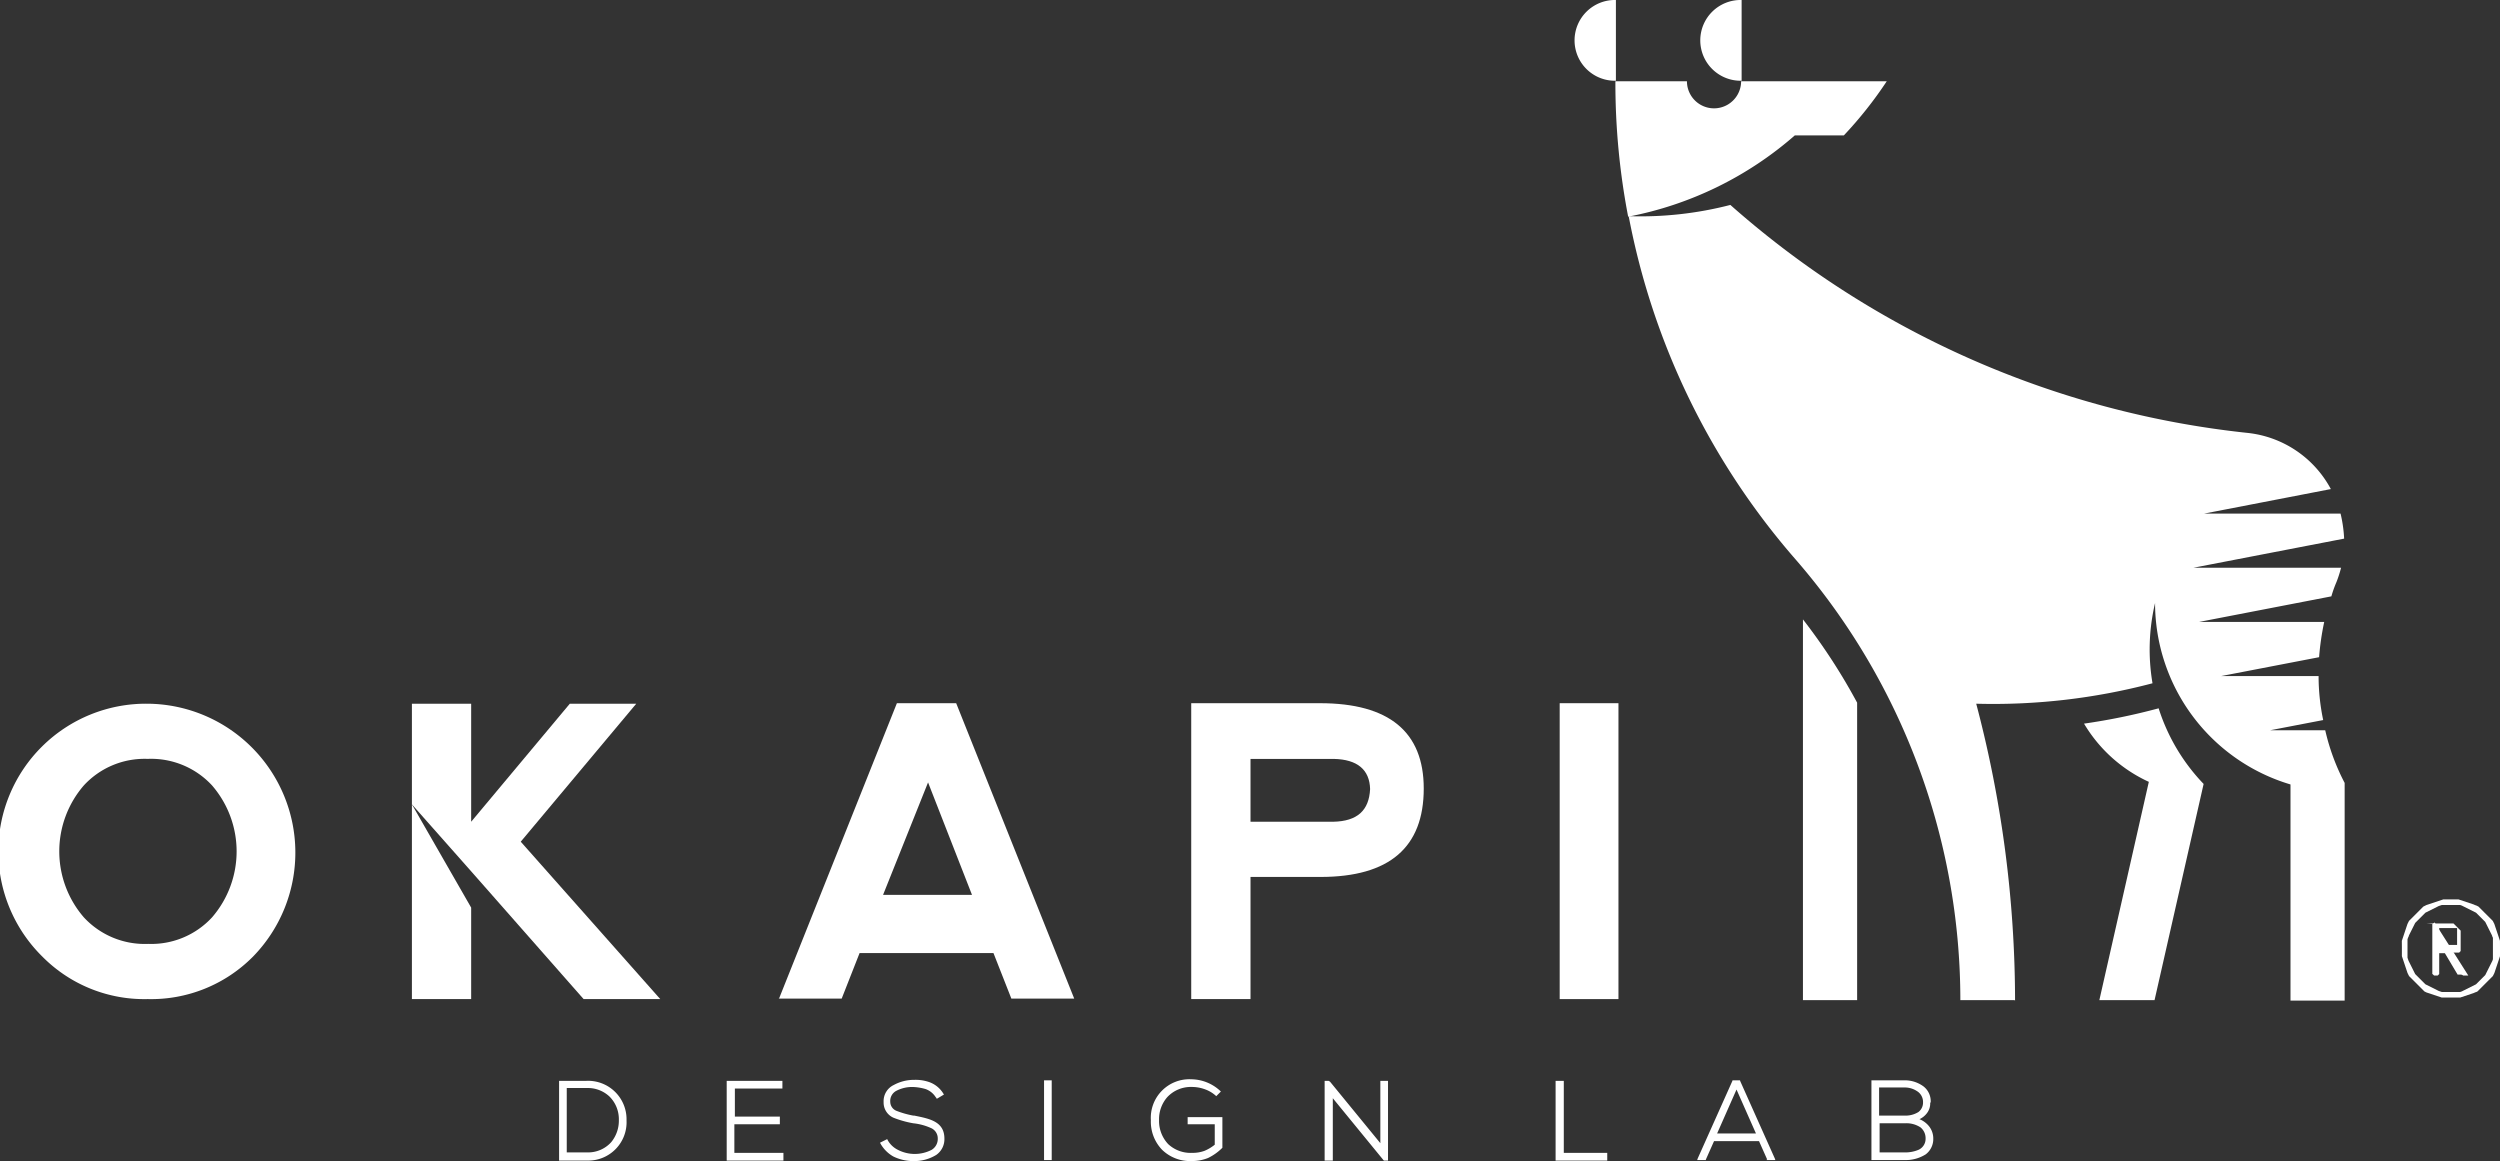 <svg id="Layer_1" data-name="Layer 1" xmlns="http://www.w3.org/2000/svg" width="107.658" height="50" viewBox="0 0 107.658 50">
  <rect x="0" y="0" width="107.658" height="50" fill="#333333" stroke="none"/>
  <defs>
    <style>
      .cls-1 {
        fill: #fff;
      }
    </style>
  </defs>
  <title>okapi-pres</title>
  <g id="Layer_1-2" data-name="Layer_1">
    <g id="_728460864" data-name=" 728460864">
      <path class="cls-1" d="M103.675,40.911v-.462l.022-.066.022-.044.022-.066.022-.044.022-.044.022-.044.022-.044.022-.044.022-.044.022-.044.022-.044.022-.044.022-.044.022-.044.022-.044.044-.044.044-.044.044-.044.044-.044.044-.044.044-.044.044-.044.044-.044.044-.044.044-.044.044-.022.044-.022.044-.022.044-.022.044-.022.044-.022.044-.022.044-.022.044-.022.044-.022.044-.022.044-.022.044-.022.066-.022.066-.022h.792l.066.022.044.022.044.022.044.022.044.022.044.022.044.022.044.022.044.022.044.022.044.022.044.022.044.022.044.022.044.022.044.044.044.044.044.044.044.044.044.044.044.044.044.044.044.044.044.044.022.044.022.044.022.044.022.044.022.044.022.044.022.044.022.044.022.044.022.044.022.044.022.044.022.044.022.066.022.044v.924l-.022.066-.022.044-.022.044-.022.044-.022.044-.022.044-.022.044-.022.044-.022.044-.022.044-.022.044-.022.044-.022.044-.022.044-.022.044-.044.044-.044.044-.044.044-.044.044-.044.044-.044.044-.044.044-.044.044-.044.044-.044.022-.044.022-.044.022-.044.022-.044.022-.044.022-.044.022-.044.022-.044.022-.044.022-.044.022-.044.022-.044.022-.044.022-.066.022h-.792l-.066-.022-.066-.022-.044-.022-.044-.022-.044-.022-.044-.022-.044-.022-.044-.022-.044-.022-.044-.022-.044-.022-.044-.022-.044-.022-.044-.022-.044-.022-.044-.044-.044-.044-.044-.044-.044-.044-.044-.044-.044-.044-.044-.044-.044-.044-.044-.044-.044-.044-.022-.044-.022-.044-.022-.044-.022-.044-.022-.044-.022-.044-.022-.044-.022-.044-.022-.044-.022-.044-.022-.044-.022-.044-.022-.044-.022-.066-.022-.066v-.33Zm-.242-.132v.396l.022.066.022.066.022.066.022.066.022.066.022.066.022.066.022.066.022.066.022.066.022.066.022.044.022.044.022.044.044.044.044.044.044.044.044.044.044.044.044.044.044.044.044.044.044.044.044.044.044.044.044.044.044.044.044.044.044.044.044.022.044.022.066.022.066.022.066.022.066.022.066.022.066.022.066.022.066.022.066.022.066.022h.792l.066-.022.066-.022.066-.022.066-.022.066-.022.066-.022.066-.022.066-.022.066-.022.044-.022.066-.022.044-.022.044-.044.044-.044.044-.044.044-.044.044-.044.044-.044.044-.044.044-.044.044-.044.044-.044.044-.044.044-.044.044-.044.044-.044.044-.044.022-.044.022-.044.022-.044.022-.066.022-.066.022-.066.022-.066.022-.066.022-.066.022-.066.022-.066.022-.066.022-.066.022-.066V40.515l-.022-.066-.022-.066-.022-.066-.022-.066-.022-.066-.022-.066-.022-.066-.022-.066-.022-.066-.022-.066-.022-.066-.022-.044-.022-.044-.022-.044-.044-.044-.044-.044-.044-.044-.044-.044-.044-.044-.044-.044-.044-.044-.044-.044-.044-.044-.044-.044-.044-.044-.044-.044-.044-.044-.044-.044-.044-.022-.044-.022-.066-.022-.044-.022-.066-.022-.066-.022-.066-.022-.066-.022-.066-.022-.066-.022-.066-.022-.066-.022-.066-.022-.066-.022h-.66l-.066.022-.066.022-.066.022-.066.022-.066.022-.066.022-.066.022-.066.022-.066.022-.066.022-.066.022-.044.022-.044.022-.044.022-.044.044-.044.044-.044.044-.044.044-.044.044-.044.044-.044.044-.044.044-.044.044-.044.044-.044.044-.044.044-.044.044-.044.044-.022.044-.022.044-.022.044-.022.066-.022.066-.022.066-.022.066-.022.066-.022.066-.022.066-.022.066-.022.066-.022.066-.022.066V40.779Z"/>
      <path class="cls-1" d="M105.04,40.801h0v-.836h.77v.352h0V40.691h-.924Zm-.286-1.012v2.157h.154v-.902h.374l.55.924h.22l-.572-.946h.418l.022-.022.022-.022.022-.022v-.572h0v-.308l-.022-.022-.022-.022-.022-.022-.022-.022-.022-.022-.022-.022-.022-.022-.022-.022-.022-.022-.022-.022-.022-.022-.022-.022-.022-.022-.022-.022h-1.166Z"/>
      <polygon class="cls-1" points="106.294 42.011 106.074 42.011 106.008 41.967 105.458 41.043 105.414 41.043 105.37 41.043 105.04 41.043 105.04 41.945 104.974 42.011 104.82 42.011 104.754 41.945 104.754 39.789 104.842 39.723 106.294 42.011"/>
      <path class="cls-1" d="M6.382,40.647a3.556,3.556,0,0,0,2.751-1.144,4.343,4.343,0,0,0,0-5.678A3.571,3.571,0,0,0,6.36,32.68a3.556,3.556,0,0,0-2.751,1.144,4.343,4.343,0,0,0,0,5.678A3.571,3.571,0,0,0,6.382,40.647Zm-4.555.55A6.36,6.36,0,0,1,6.36,30.304a6.412,6.412,0,0,1,4.533,10.893A6.172,6.172,0,0,1,6.36,43.024,6.172,6.172,0,0,1,1.827,41.197Z"/>
      <path class="cls-1" d="M39.965,33.693l-1.937,4.842h3.829Zm-6.426,9.331,5.084-12.742h2.553L46.259,43.002H43.552l-.77-1.959H37.016l-.77,1.959H33.539Z"/>
      <path class="cls-1" d="M53.851,35.387h3.565c1.034-.022,1.54-.484,1.585-1.408-.022-.836-.55-1.276-1.562-1.298H53.851Zm-2.553,7.636V30.282h5.546c2.971,0,4.467,1.232,4.467,3.675,0,2.531-1.474,3.807-4.445,3.807h-3.015v5.26Z"/>
      <polygon class="cls-1" points="67.165 30.282 69.696 30.282 69.696 43.024 67.165 43.024 67.165 30.282"/>
      <path class="cls-1" d="M86.752,43.068H84.419A28.956,28.956,0,0,0,77.311,24.076,31.385,31.385,0,0,1,70.136,9.309a15.47,15.47,0,0,0,4.379-.484A39.948,39.948,0,0,0,96.765,18.64a4.623,4.623,0,0,1,3.609,2.421l-5.458,1.056h5.876a5.789,5.789,0,0,1,.154,1.078l-6.492,1.254h6.36a5.048,5.048,0,0,1-.198.616,5.078,5.078,0,0,0-.22.616L94.696,26.783H100.088a11.469,11.469,0,0,0-.22,1.518l-4.225.814H99.846a9.216,9.216,0,0,0,.198,1.893l-2.289.44H100.132a9.364,9.364,0,0,0,.836,2.267v9.375H98.636v-9.309a8.16,8.16,0,0,1-5.832-7.812,8.697,8.697,0,0,0-.11,3.455,26.849,26.849,0,0,1-7.592.88,50.224,50.224,0,0,1,1.673,12.786Z"/>
      <path class="cls-1" d="M92.54,33.649l-2.135,9.419h2.377l2.113-9.309a8.343,8.343,0,0,1-1.937-3.257,26.836,26.836,0,0,1-3.213.66,6.298,6.298,0,0,0,2.795,2.509Z"/>
      <path class="cls-1" d="M79.974,43.068V30.26a25.685,25.685,0,0,0-2.333-3.587V43.068Z"/>
      <path class="cls-1" d="M75,3.499h6.25a17.218,17.218,0,0,1-1.849,2.333H77.289A15.25,15.25,0,0,1,70.114,9.331a30.442,30.442,0,0,1-.55-5.832h3.081a1.166,1.166,0,0,0,2.333,0Z"/>
      <path class="cls-1" d="M69.586,3.499V0a1.739,1.739,0,1,0,0,3.477Z"/>
      <path class="cls-1" d="M75,3.499V0a1.739,1.739,0,1,0,0,3.477Z"/>
      <polygon class="cls-1" points="17.738 43.024 20.29 43.024 20.29 39.085 17.738 34.639 17.738 43.024"/>
      <polygon class="cls-1" points="22.425 36.246 27.399 30.304 24.538 30.304 20.29 35.387 20.29 30.304 17.738 30.304 17.738 34.639 20.29 37.522 20.29 37.522 25.132 43.024 28.433 43.024 22.425 36.246"/>
      <path class="cls-1" d="M24.406,46.853v2.773h.88a1.336,1.336,0,0,0,1.034-.44,1.458,1.458,0,0,0,.33-.946h0v-.022a1.379,1.379,0,0,0-.396-.99,1.36,1.36,0,0,0-.99-.374h-.858Zm56.514,2.773h1.078a1.46,1.46,0,0,0,.616-.11.517.517,0,0,0,.308-.484h0a.598.598,0,0,0-.22-.484,1.102,1.102,0,0,0-.66-.176H80.942v1.254Zm0-1.585h1.1a1.042,1.042,0,0,0,.594-.154.511.511,0,0,0,.198-.418h0a.547.547,0,0,0-.264-.484h0a.945.945,0,0,0-.55-.154H80.92Zm2.201-.55a.691.691,0,0,1-.154.462.839.839,0,0,1-.308.242,1.019,1.019,0,0,1,.396.286.845.845,0,0,1,.198.55.824.824,0,0,1-.33.682,1.614,1.614,0,0,1-.924.242H80.59v-3.433h1.408a1.354,1.354,0,0,1,.836.264.809.809,0,0,1,.308.682Zm-7.504,1.32L74.78,46.919l-.836,1.893Zm.484,1.122-.352-.792H73.812l-.352.792v.022h-.374l.022-.066,1.496-3.345v-.022H74.934v.022L76.43,49.89l.022.066h-.374v-.022Zm-8.759-3.345v3.059h1.871V49.978H66.989v-3.433h.352Zm-10.079-.022,2.179,2.663V46.545h.33V49.978h-.176l-.022-.022-2.179-2.663V49.978h-.352v-3.433h.176l.022.022Zm-4.864.66a1.399,1.399,0,0,0-.484-.308,1.653,1.653,0,0,0-.572-.11h-.022a1.385,1.385,0,0,0-1.056.44,1.439,1.439,0,0,0-.352.99h0a1.446,1.446,0,0,0,.396,1.034,1.416,1.416,0,0,0,1.034.374,1.479,1.479,0,0,0,.528-.088,1.799,1.799,0,0,0,.44-.264v-.88H51.144v-.308h1.496v1.32l-.022.022a2.233,2.233,0,0,1-.594.418,1.825,1.825,0,0,1-.704.132,1.725,1.725,0,0,1-1.276-.484h0a1.743,1.743,0,0,1-.484-1.276h0a1.662,1.662,0,0,1,1.739-1.761h0a1.861,1.861,0,0,1,1.254.506l.022.022-.022.022-.154.154-.022.022-.022-.022ZM44.96,49.912V46.523h.33V49.956h-.33Zm-4.665-2.663a.856.856,0,0,0-.44-.352,2.213,2.213,0,0,0-.55-.088h0a1.473,1.473,0,0,0-.726.176.494.494,0,0,0-.242.462.423.423,0,0,0,.286.396,3.945,3.945,0,0,0,.704.198h.044c.638.132,1.298.242,1.298.99h0a.823.823,0,0,1-.352.704A1.813,1.813,0,0,1,39.327,50h0a1.961,1.961,0,0,1-.858-.198,1.467,1.467,0,0,1-.55-.55l-.022-.044.044-.022.22-.11.044-.022.022.044a1.015,1.015,0,0,0,.44.418h0a1.581,1.581,0,0,0,1.452,0,.547.547,0,0,0,.264-.484h0a.486.486,0,0,0-.308-.462,2.484,2.484,0,0,0-.748-.198h0a4.4,4.4,0,0,1-.858-.242.713.713,0,0,1-.418-.66h0v-.022h0a.77.77,0,0,1,.44-.726,1.821,1.821,0,0,1,.836-.22h.044a1.777,1.777,0,0,1,.682.11,1.174,1.174,0,0,1,.572.484l.022.044-.044.022-.22.132-.044.022-.022-.044Zm-8.671.836h1.959v.33H31.624v1.232H33.737V49.978H31.294v-3.433h2.399V46.875H31.646v1.21Zm-4.643.132v.044h0A1.65,1.65,0,0,1,25.286,49.978H24.076v-3.433h1.166a1.656,1.656,0,0,1,1.739,1.673Z"/>
    </g>
  </g>
</svg>
